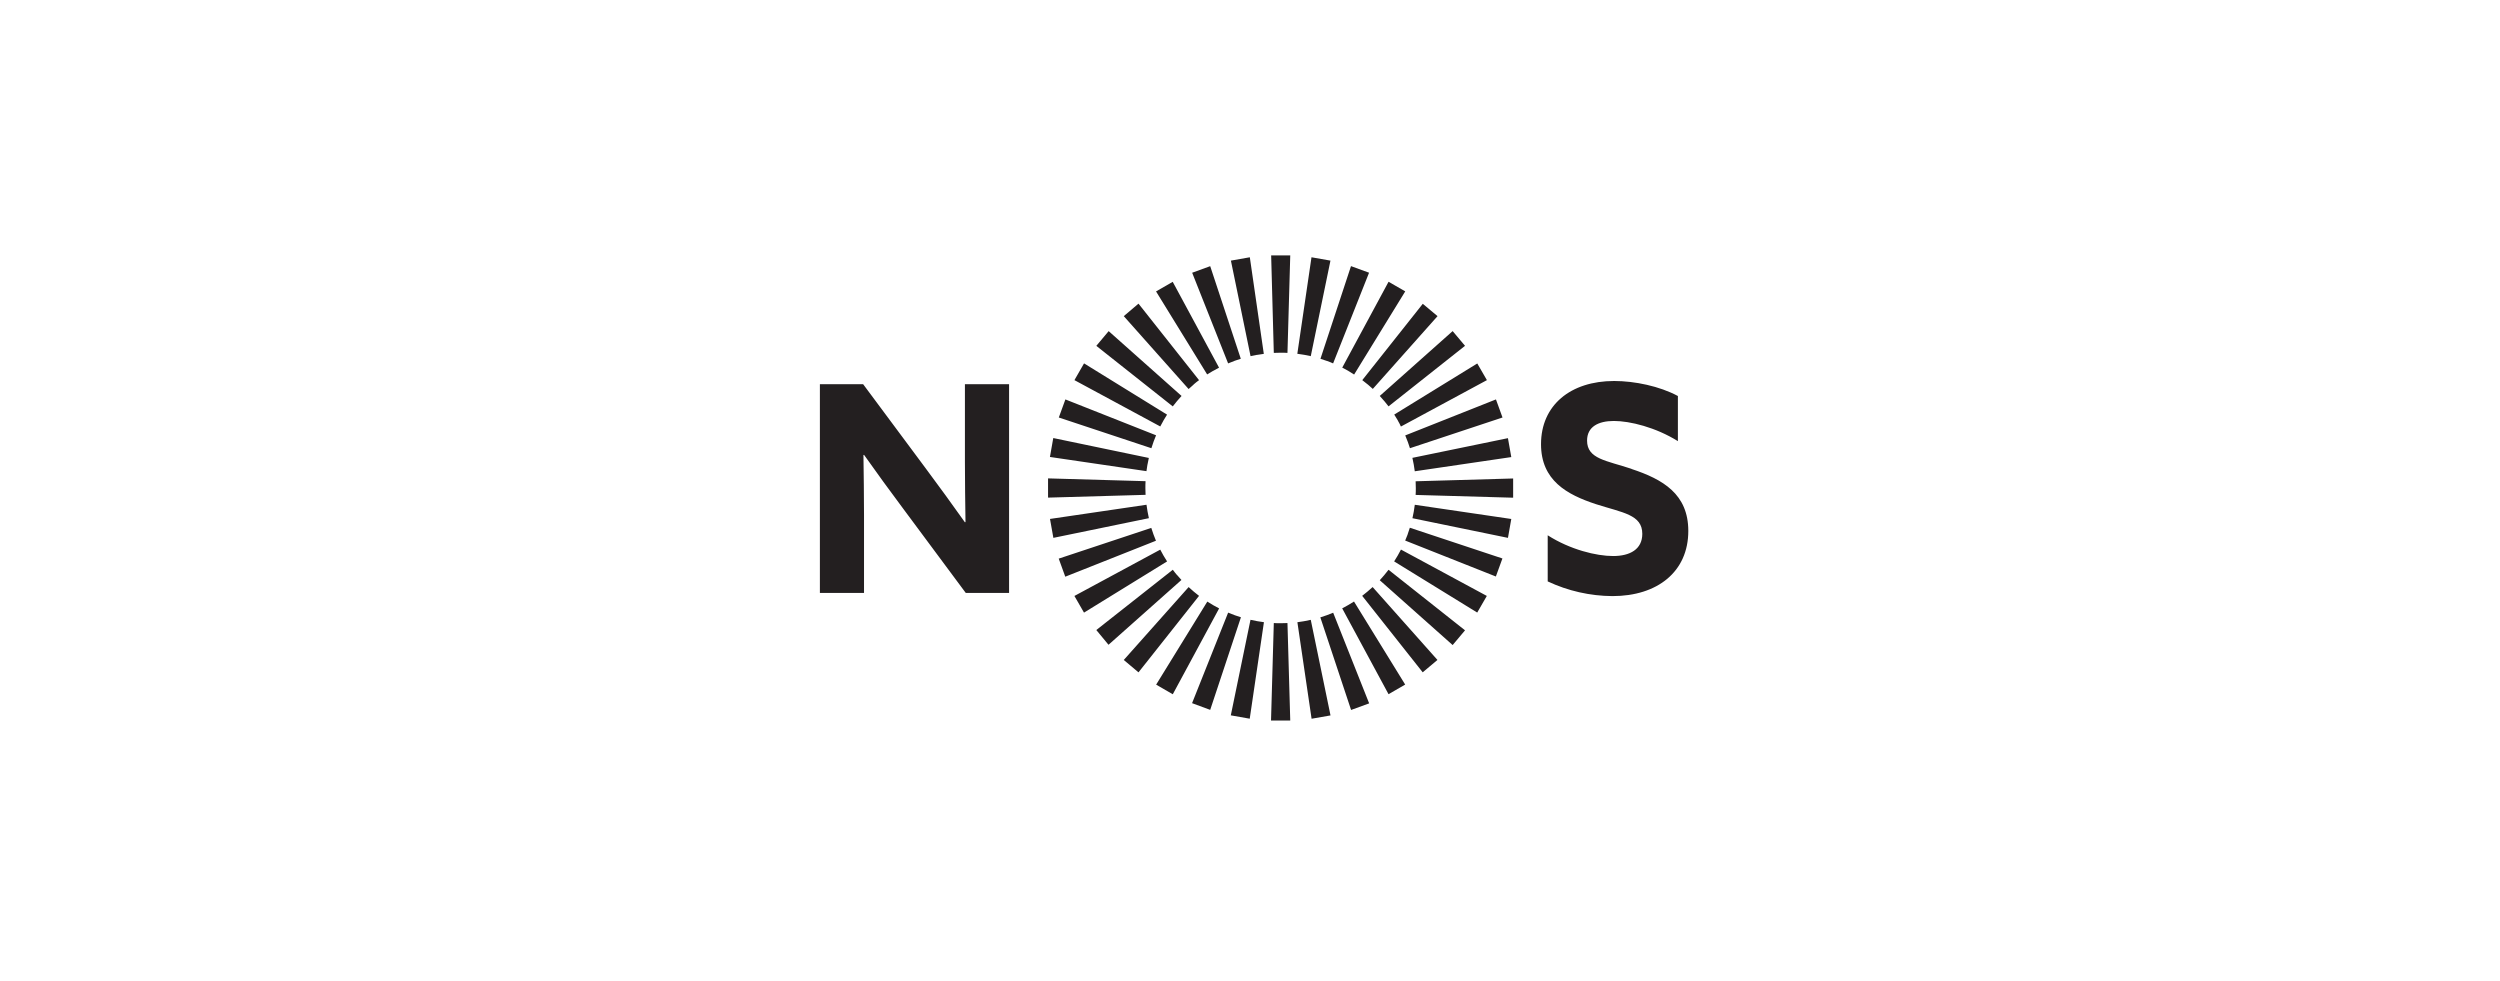 <svg width="186" height="73" viewBox="0 0 186 73" fill="none" xmlns="http://www.w3.org/2000/svg">
<path d="M97.02 46.218C96.854 46.248 96.689 46.273 96.526 46.293L97.582 53.474L98.99 53.227L97.521 46.116C97.356 46.156 97.189 46.19 97.018 46.218H97.02ZM93.036 46.116L91.572 53.222L92.98 53.471L94.036 46.291C93.873 46.271 93.705 46.246 93.542 46.216C93.379 46.187 93.204 46.153 93.039 46.114L93.036 46.116ZM95.272 46.368C95.104 46.368 94.939 46.368 94.771 46.355L94.564 53.61H95.995L95.787 46.355C95.617 46.355 95.444 46.368 95.272 46.368ZM94.771 26.255C94.939 26.255 95.104 26.242 95.272 26.242C95.44 26.242 95.617 26.242 95.787 26.255L95.995 19H94.574L94.771 26.255ZM91.853 45.767C91.692 45.706 91.531 45.645 91.374 45.579L88.69 52.315L90.039 52.814L92.325 45.926C92.168 45.876 92.009 45.824 91.851 45.767H91.853ZM90.263 45.026C90.114 44.94 89.969 44.851 89.824 44.758L86.017 50.937L87.255 51.653L90.703 45.266C90.556 45.189 90.409 45.11 90.263 45.026ZM86.57 41.346C86.484 41.197 86.402 41.047 86.323 40.893L79.936 44.339L80.65 45.579L86.831 41.77C86.74 41.632 86.654 41.489 86.57 41.344V41.346ZM88.819 44.019C88.688 43.908 88.558 43.792 88.434 43.679L83.609 49.102L84.704 50.023L89.209 44.332C89.078 44.23 88.946 44.128 88.819 44.019ZM87.577 42.793C87.466 42.659 87.35 42.525 87.257 42.389L81.566 46.874L82.473 47.971L87.899 43.149C87.788 43.026 87.672 42.901 87.568 42.775L87.577 42.793ZM121.382 34.882C119.516 34.259 118.078 34.152 118.078 32.78C118.078 31.749 118.915 31.32 120.073 31.32C121.273 31.32 123.184 31.792 124.835 32.821V29.463C123.474 28.731 121.617 28.346 120.094 28.346C116.834 28.346 114.652 30.16 114.652 33.046C114.652 35.748 116.584 36.8 118.734 37.508C120.726 38.149 122.187 38.281 122.187 39.718C122.187 40.874 121.264 41.369 120.019 41.369C118.774 41.369 116.824 40.897 115.149 39.825V43.257C116.657 43.966 118.301 44.339 119.967 44.35C123.316 44.35 125.61 42.536 125.61 39.503C125.61 36.757 123.721 35.662 121.384 34.891L121.382 34.882ZM105.184 38.065C105.153 38.231 105.121 38.394 105.085 38.555L112.192 40.017L112.44 38.612L105.261 37.555C105.239 37.725 105.214 37.893 105.184 38.065ZM98.707 45.774C98.55 45.831 98.392 45.883 98.233 45.933L100.521 52.821L101.865 52.331L99.188 45.586C99.031 45.652 98.87 45.715 98.707 45.774ZM105.336 36.322C105.336 36.49 105.336 36.657 105.323 36.823L112.578 37.029V35.599L105.323 35.807C105.323 35.977 105.336 36.15 105.336 36.322ZM85.82 39.764C85.761 39.603 85.706 39.439 85.656 39.276L78.769 41.562L79.256 42.906L86.003 40.231C85.94 40.076 85.876 39.92 85.82 39.764ZM104.729 39.764C104.672 39.92 104.608 40.076 104.545 40.217L111.292 42.892L111.78 41.55L104.892 39.263C104.842 39.428 104.788 39.589 104.729 39.752V39.764ZM100.298 45.021C100.153 45.105 100.006 45.185 99.859 45.262L103.307 51.648L104.545 50.932L100.738 44.754C100.595 44.847 100.448 44.935 100.298 45.021ZM101.736 44.017C101.607 44.126 101.477 44.228 101.346 44.33L105.849 50.021L106.946 49.1L102.124 43.677C101.997 43.792 101.87 43.904 101.736 44.017ZM103.985 41.342C103.901 41.487 103.815 41.63 103.724 41.768L109.905 45.575L110.619 44.337L104.232 40.888C104.153 41.042 104.071 41.192 103.985 41.342ZM102.985 42.793C102.876 42.922 102.758 43.047 102.654 43.169L108.077 47.992L108.998 46.896L103.307 42.391C103.203 42.527 103.096 42.661 102.985 42.793ZM104.001 31.295C104.085 31.438 104.164 31.586 104.228 31.735L110.626 28.282L109.909 27.042L103.731 30.844C103.824 30.987 103.912 31.134 104.001 31.284V31.295ZM100.321 27.602C100.464 27.686 100.607 27.774 100.747 27.865L104.55 21.678L103.309 20.963L99.863 27.35C100.015 27.427 100.167 27.511 100.317 27.595L100.321 27.602ZM98.73 26.854C98.886 26.91 99.042 26.972 99.183 27.037L101.858 20.29L100.514 19.8L98.242 26.695C98.405 26.745 98.569 26.799 98.732 26.858L98.73 26.854ZM97.521 26.498L98.986 19.39L97.575 19.141L96.521 26.321C96.691 26.344 96.859 26.369 97.031 26.398C97.204 26.427 97.36 26.462 97.521 26.498ZM105.184 34.567C105.213 34.732 105.238 34.897 105.259 35.063L112.44 34.007L112.19 32.599L105.082 34.064C105.121 34.231 105.155 34.397 105.184 34.567ZM93.519 26.405C93.687 26.375 93.859 26.351 94.027 26.328L92.987 19.141L91.579 19.39L93.041 26.498C93.204 26.462 93.367 26.43 93.533 26.398L93.519 26.405ZM101.763 28.604C101.89 28.711 102.017 28.831 102.137 28.935L106.953 23.521L105.855 22.603L101.353 28.282C101.489 28.384 101.622 28.491 101.756 28.602L101.763 28.604ZM102.996 29.844C103.103 29.971 103.207 30.103 103.307 30.234L108.998 25.729L108.077 24.634L102.654 29.459C102.77 29.586 102.881 29.713 102.996 29.847V29.844ZM104.74 32.873C104.797 33.032 104.849 33.188 104.899 33.347L111.787 31.062L111.299 29.717L104.55 32.395C104.615 32.551 104.679 32.71 104.738 32.873H104.74ZM86.561 31.286C86.647 31.139 86.736 30.991 86.829 30.849L80.653 27.035L79.938 28.282L86.323 31.728C86.4 31.581 86.48 31.434 86.563 31.288L86.561 31.286ZM85.371 34.574C85.4 34.404 85.433 34.237 85.473 34.071L78.363 32.59L78.115 33.998L85.296 35.054C85.316 34.89 85.341 34.724 85.371 34.558V34.574ZM85.824 32.864C85.883 32.701 85.947 32.542 86.012 32.386L79.265 29.717L78.775 31.062L85.663 33.347C85.713 33.188 85.765 33.03 85.822 32.873L85.824 32.864ZM71.79 34.354C71.79 35.857 71.813 37.356 71.833 38.839L71.79 38.859C70.824 37.499 69.881 36.199 68.872 34.846L64.217 28.584H61V44.114H64.283V38.344C64.283 36.843 64.26 35.34 64.24 33.86L64.283 33.839C65.247 35.2 66.19 36.499 67.201 37.85L71.853 44.114H75.075V28.584H71.79V34.354ZM85.217 36.315C85.217 36.143 85.217 35.97 85.23 35.8L77.975 35.592V37.023L85.23 36.816C85.23 36.651 85.217 36.483 85.217 36.315ZM87.568 29.844C87.679 29.713 87.794 29.586 87.908 29.459L82.485 24.636L81.566 25.732L87.255 30.236C87.357 30.105 87.461 29.974 87.568 29.844ZM88.806 28.604C88.939 28.493 89.073 28.377 89.209 28.284L84.704 22.591L83.609 23.521L88.432 28.944C88.552 28.831 88.679 28.718 88.806 28.613V28.604ZM90.243 27.602C90.393 27.516 90.542 27.432 90.697 27.355L87.25 20.968L86.01 21.682L89.812 27.858C89.953 27.767 90.094 27.681 90.241 27.598L90.243 27.602ZM91.828 26.854C91.989 26.795 92.152 26.74 92.315 26.691L90.039 19.803L88.697 20.292L91.372 27.037C91.526 26.972 91.681 26.913 91.839 26.854H91.828ZM85.378 38.063C85.348 37.893 85.323 37.723 85.3 37.553L78.12 38.609L78.37 40.017L85.477 38.553C85.441 38.392 85.407 38.229 85.378 38.063Z" fill="#231F20"/>
</svg>
